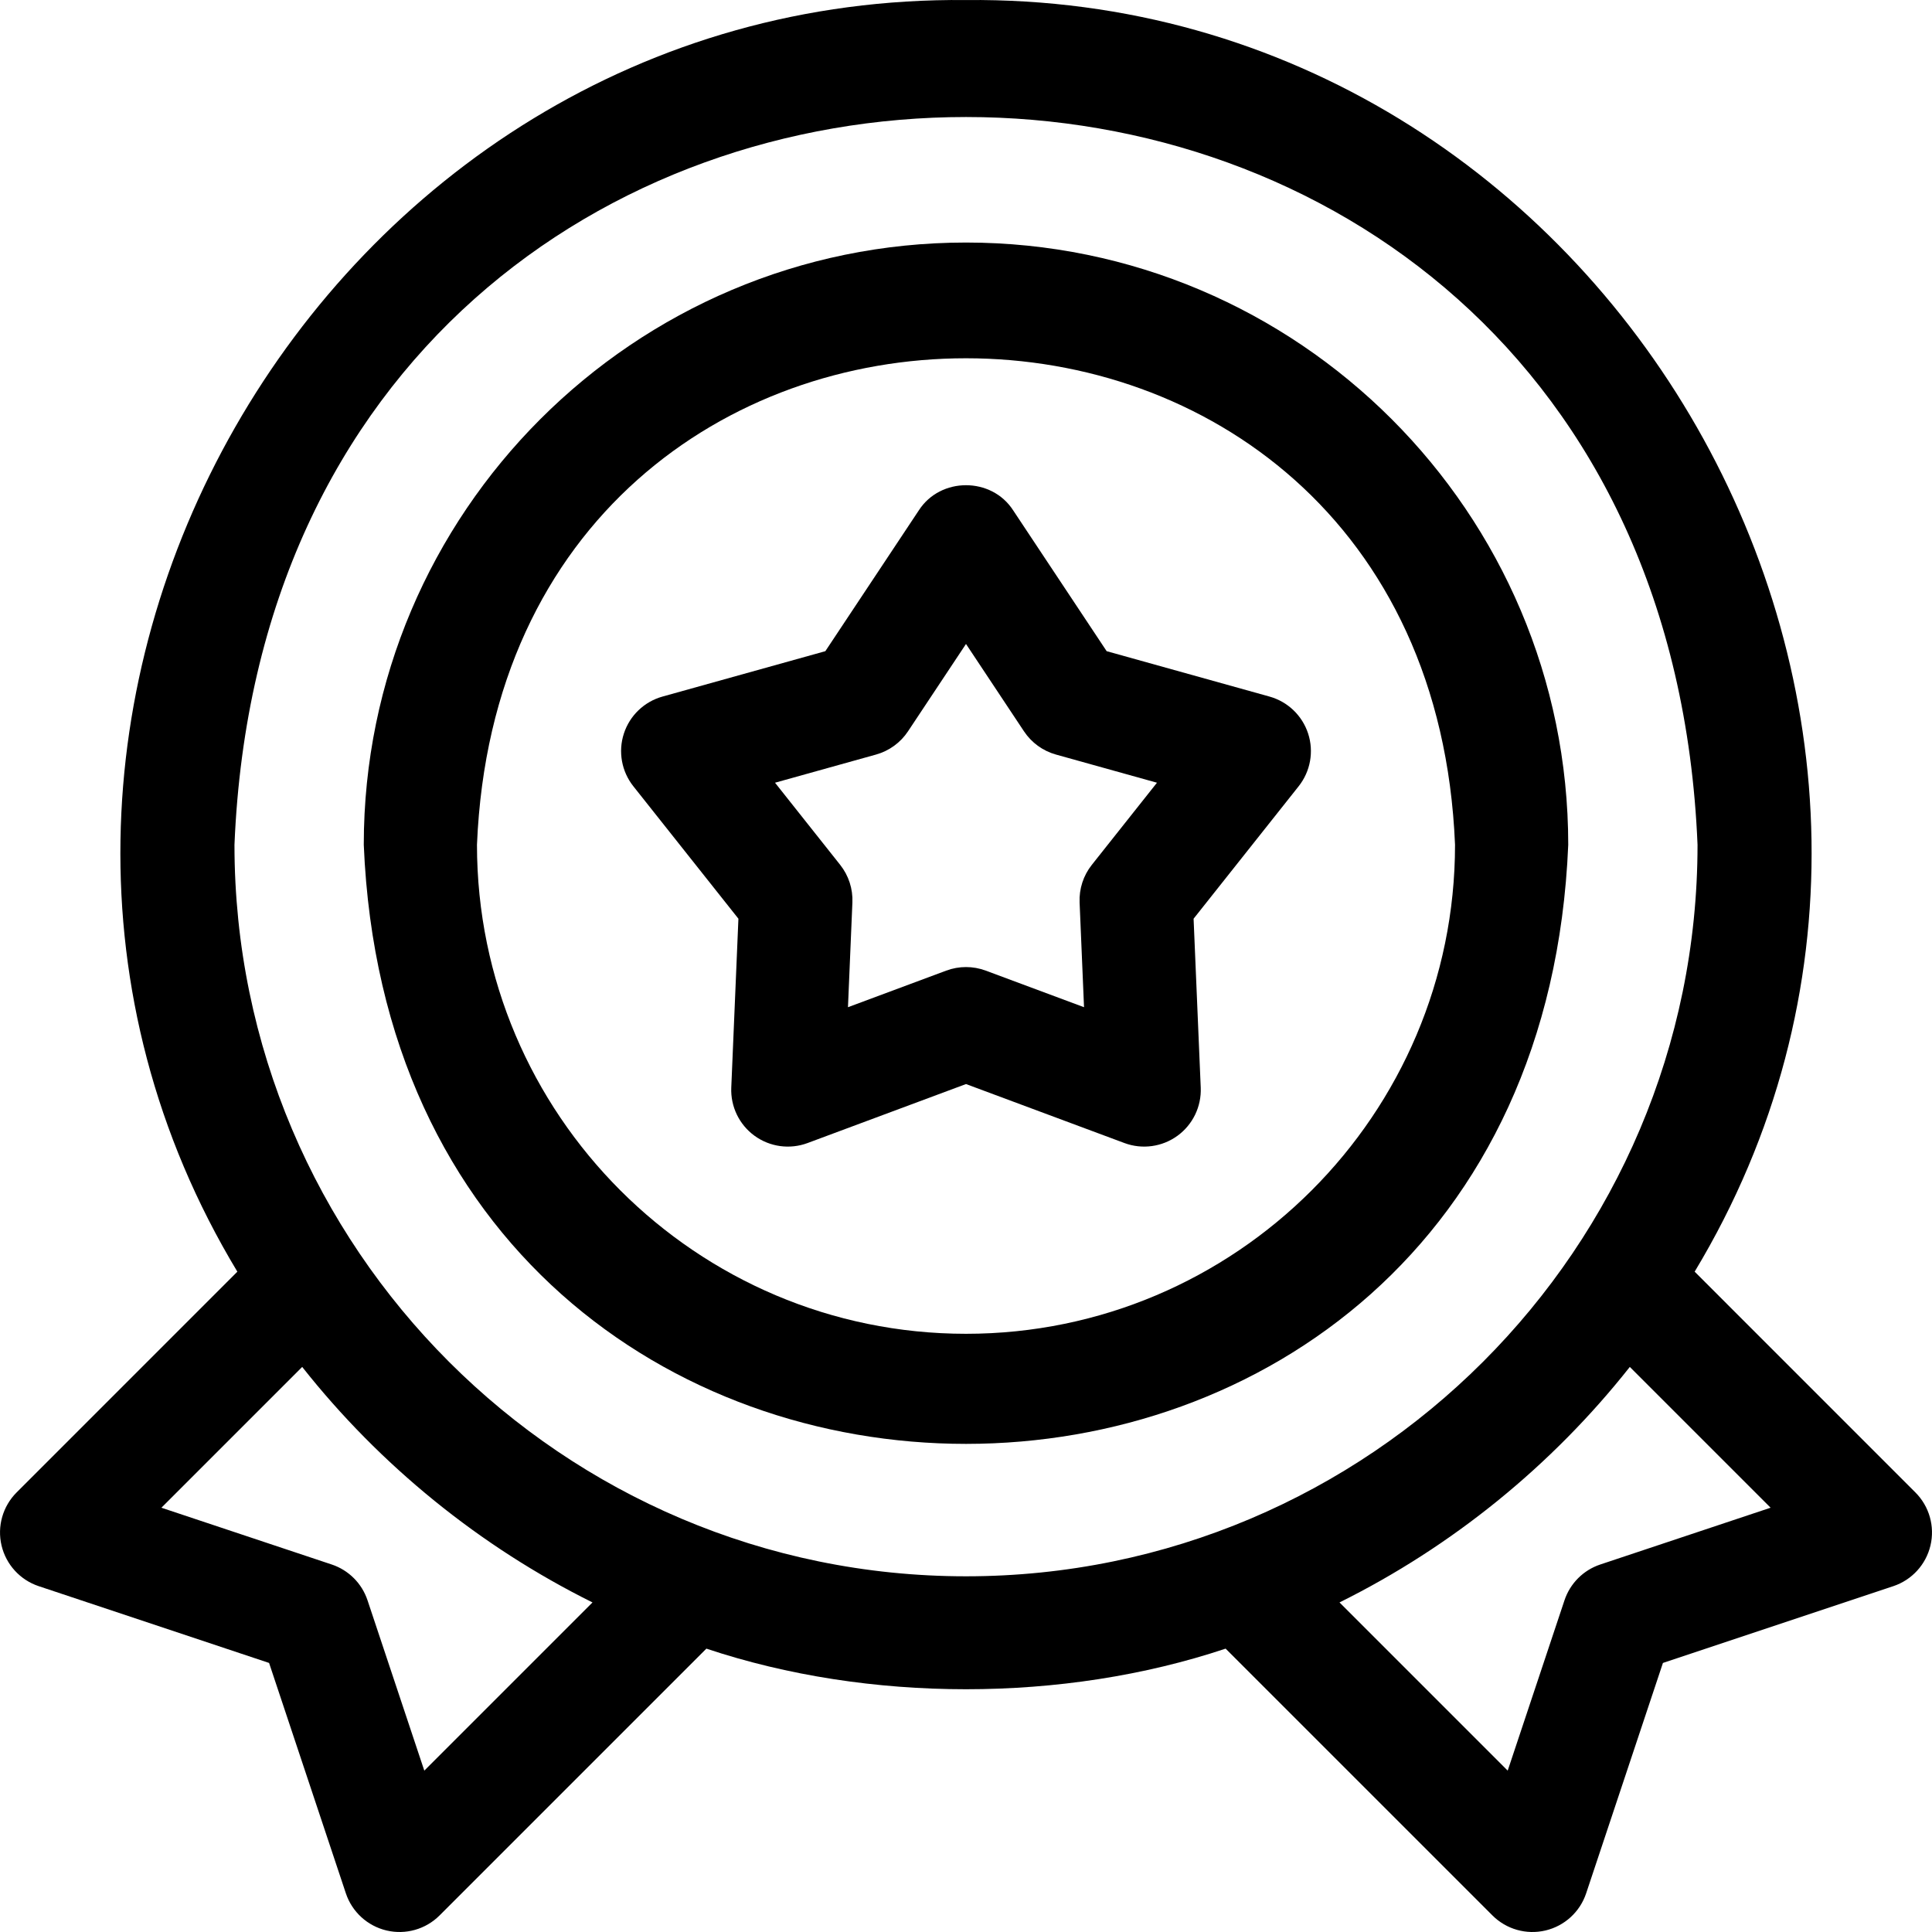 <svg id="Layer_1" enable-background="new 0 0 512.009 512.009" height="512" viewBox="0 0 512.009 512.009" width="512" xmlns="http://www.w3.org/2000/svg"><g><path d="m336.438 184.602-43.158-12.031-24.778-37.325c-5.726-8.878-19.269-8.875-24.994 0l-24.778 37.325-43.158 12.031c-4.841 1.35-8.685 5.034-10.238 9.814s-.609 10.02 2.515 13.958l27.843 35.099-1.893 44.76c-.212 5.021 2.104 9.815 6.17 12.769 4.065 2.953 9.339 3.676 14.051 1.922l41.986-15.632 41.986 15.632c4.711 1.754 9.986 1.031 14.051-1.922 4.066-2.954 6.382-7.748 6.17-12.769l-1.893-44.76 27.843-35.099c3.124-3.938 4.067-9.178 2.515-13.958-1.555-4.78-5.399-8.464-10.24-9.814zm-47.093 44.602c-2.239 2.823-3.387 6.356-3.235 9.956l1.174 27.765-26.045-9.697c-3.376-1.257-7.092-1.257-10.468 0l-26.045 9.697 1.174-27.765c.152-3.6-.996-7.133-3.235-9.956l-17.271-21.772 26.771-7.463c3.47-.968 6.477-3.151 8.469-6.153l15.371-23.153 15.371 23.153c1.993 3.001 4.999 5.185 8.469 6.153l26.771 7.463z"/><path d="m507.611 395.521-58.503-58.509c87.86-145.752-21.906-338.68-193.106-337.001-171.176-1.686-280.981 191.282-193.101 337.001l-58.503 58.509c-3.676 3.676-5.187 8.993-3.992 14.053 1.194 5.06 4.924 9.14 9.855 10.784l61.048 20.347 20.347 61.048c1.644 4.932 5.724 8.661 10.784 9.855s10.377-.316 14.053-3.992l70.71-70.704c42.966 14.35 94.635 14.35 137.602 0l70.711 70.704c3.676 3.676 8.993 5.186 14.053 3.992s9.14-4.924 10.784-9.855l20.347-61.048 61.048-20.347c4.932-1.644 8.661-5.724 9.855-10.784 1.195-5.06-.316-10.377-3.992-14.053zm-395.163 73.721-15.051-45.142c-1.493-4.479-5.008-7.993-9.486-9.486l-45.138-15.047 37.313-37.312c20.666 26.163 47.157 47.639 76.936 62.413zm143.557-51.499c-106.898 0-193.867-86.968-193.867-193.867 10.649-257.191 377.123-257.116 387.734.002-.001 106.897-86.969 193.865-193.867 193.865zm168.093-3.129c-4.479 1.493-7.993 5.007-9.486 9.486l-15.05 45.142-44.573-44.574c29.779-14.773 56.27-36.25 76.936-62.413l37.312 37.312z"/><path d="m256.005 64.276c-88.004 0-159.6 71.596-159.6 159.6 8.767 211.731 310.466 211.67 319.201-.001-.001-88.003-71.597-159.599-159.601-159.599zm0 289.2c-71.462 0-129.6-58.138-129.6-129.6 7.119-171.932 252.108-171.882 259.2.001 0 71.461-58.138 129.599-129.6 129.599z"/></g></svg>